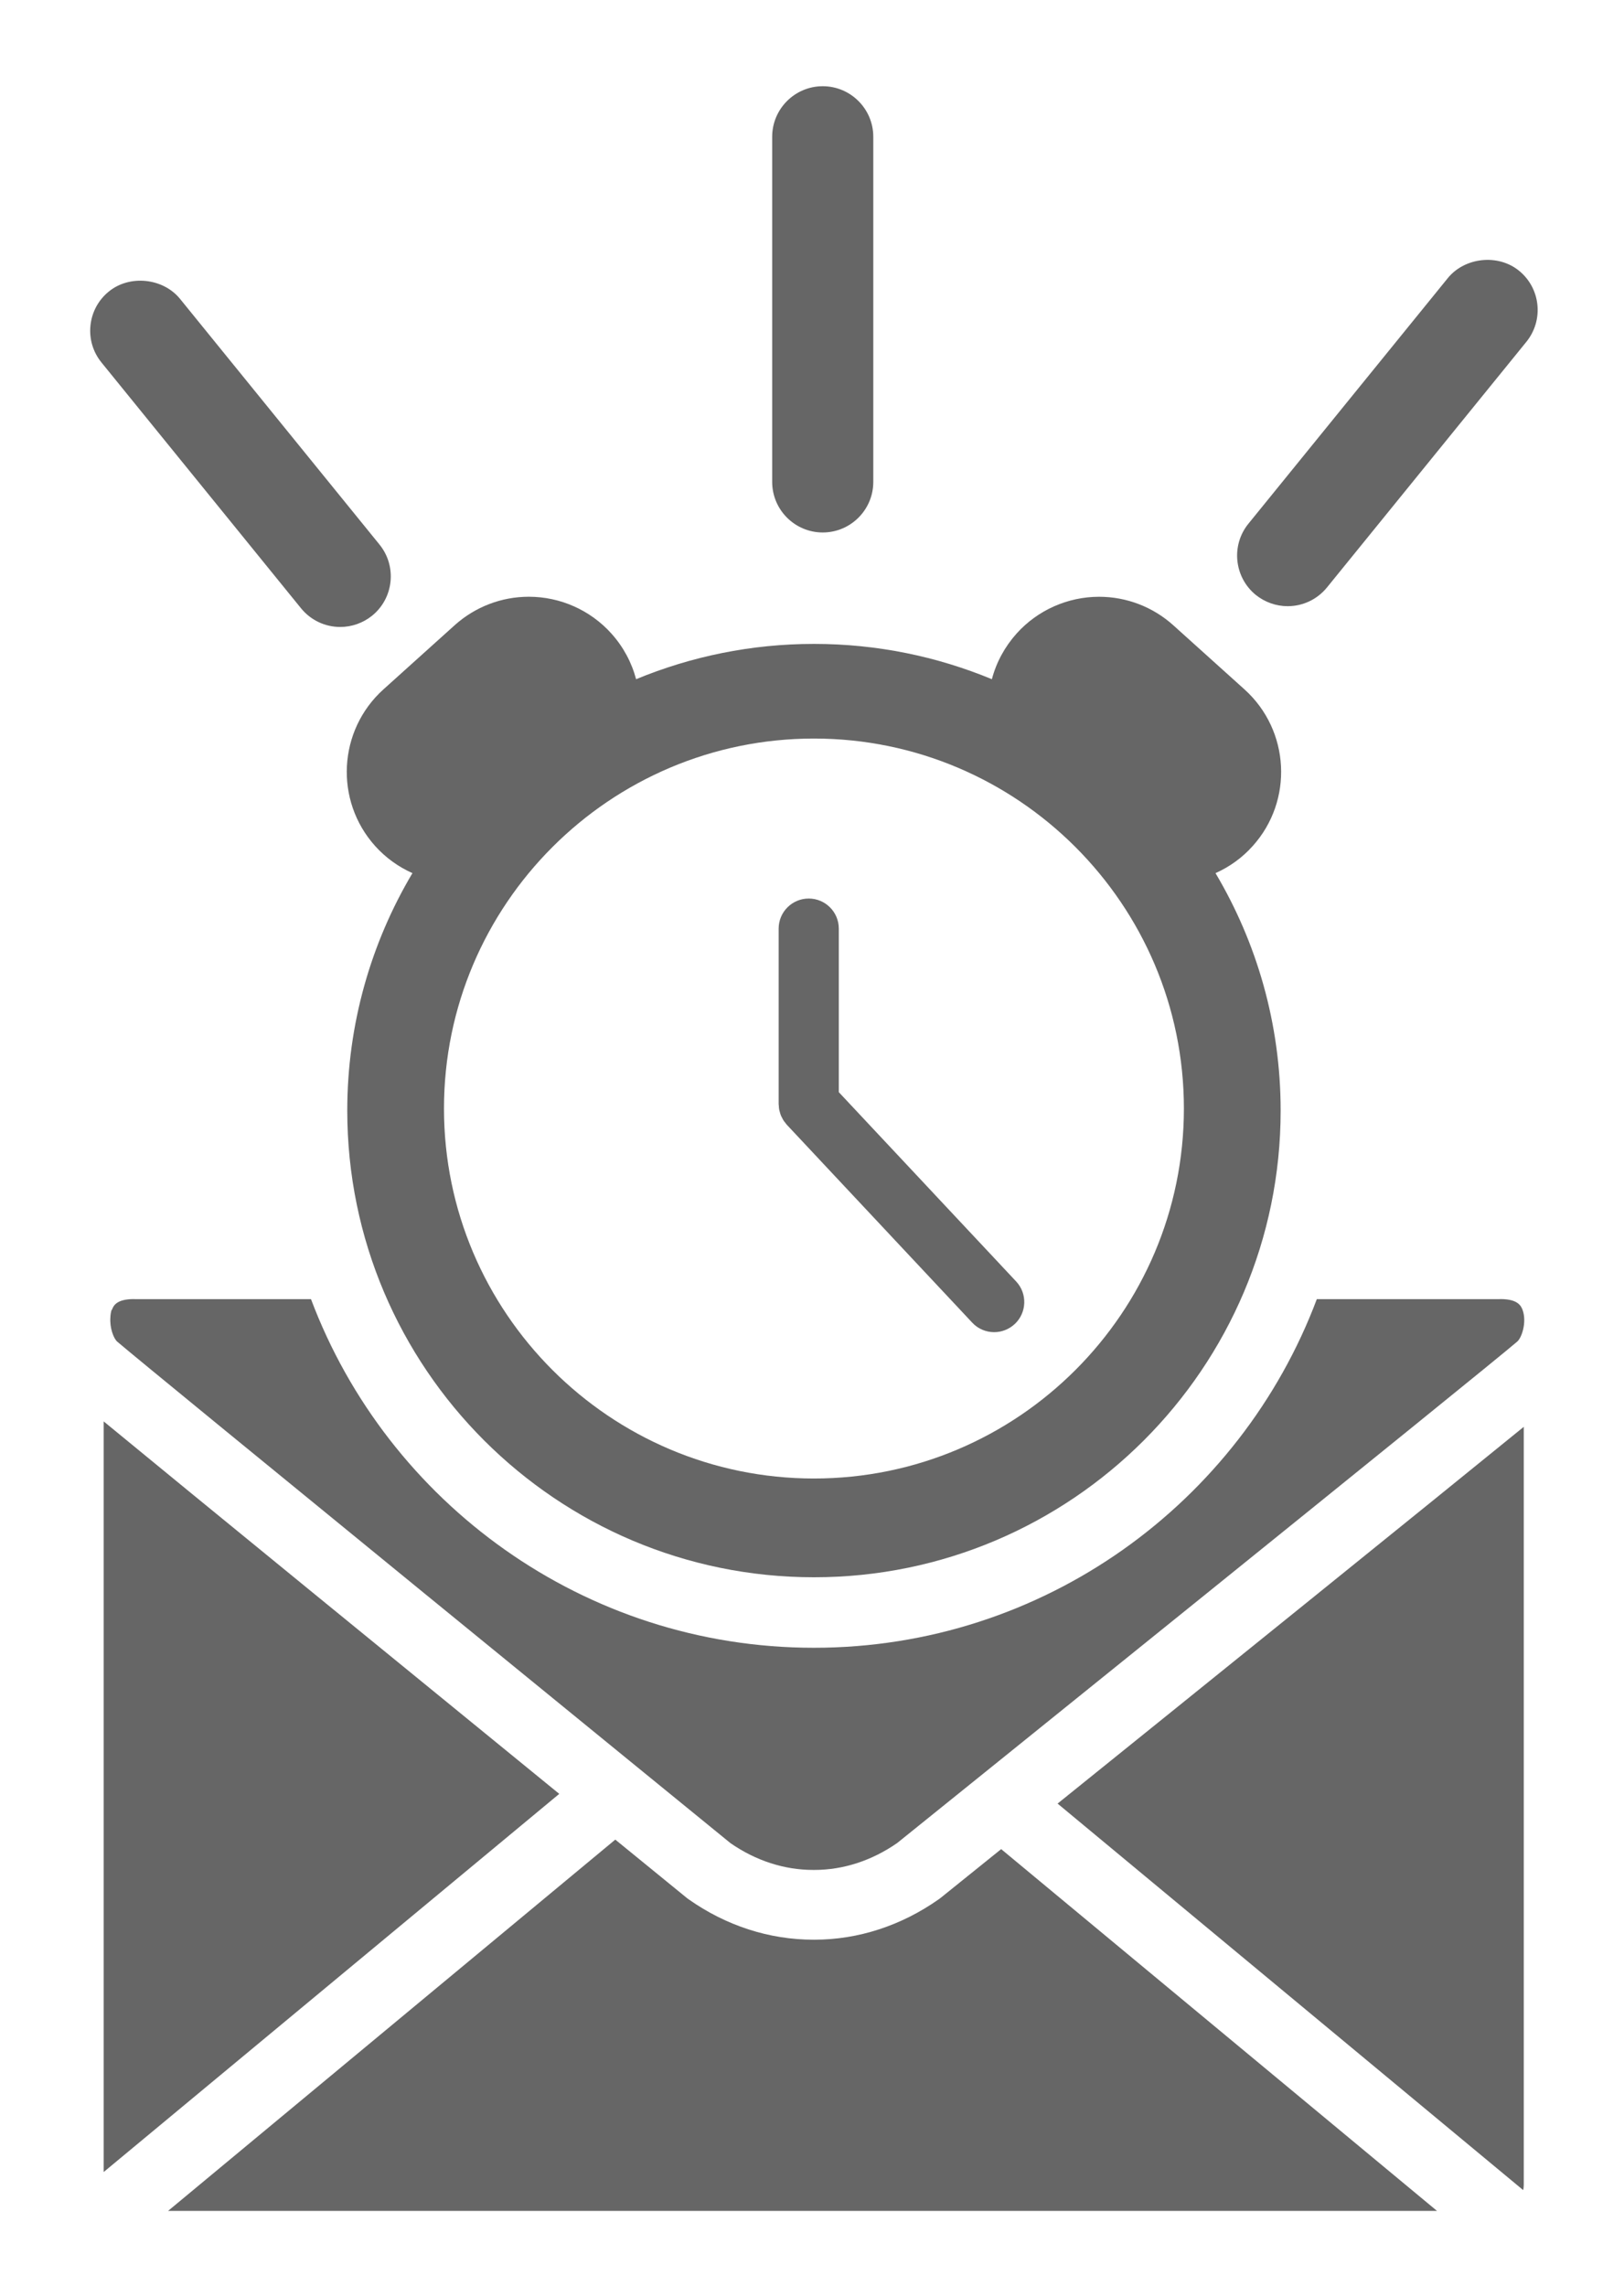 <?xml version="1.0" encoding="utf-8"?>
<!-- Generator: Adobe Illustrator 16.0.0, SVG Export Plug-In . SVG Version: 6.00 Build 0)  -->
<!DOCTYPE svg PUBLIC "-//W3C//DTD SVG 1.1//EN" "http://www.w3.org/Graphics/SVG/1.1/DTD/svg11.dtd">
<svg version="1.1" id="Layer_1" xmlns:x="http://ns.adobe.com/Extensibility/1.0/" xmlns:i="http://ns.adobe.com/AdobeIllustrator/10.0/" xmlns:graph="http://ns.adobe.com/Graphs/1.0/"
	 xmlns="http://www.w3.org/2000/svg" xmlns:xlink="http://www.w3.org/1999/xlink" x="0px" y="0px" width="54px" height="76px"
	 viewBox="0 0 54 76" enable-background="new 0 0 54 76" xml:space="preserve">
<g>
	<path fill="#666666" d="M3.447,47.262v24.959l15.149-12.574C13.794,55.729,6.287,49.602,3.447,47.262z"/>
	<path fill="#666666" d="M31.279,63.104c-0.021,0.019-0.041,0.031-0.063,0.047c-1.248,0.879-2.68,1.345-4.138,1.345
		c-0.002,0-0.022,0-0.024,0c-1.479,0-2.911-0.466-4.159-1.345c-0.023-0.017-0.045-0.031-0.067-0.051
		c-0.16-0.131-1.047-0.854-2.369-1.932L5.588,73.514h42.195L33.29,61.484C32.168,62.389,31.425,62.986,31.279,63.104z"/>
	<path fill="#666666" d="M50.648,72.822c0.012-0.057,0.019-0.114,0.019-0.174V47.443c-3.108,2.531-10.784,8.726-15.501,12.527
		L50.648,72.822z"/>
	<path fill="#666666" d="M49.896,43.195l-0.047,0.002c-0.01,0-0.019,0-0.026,0h-6.037c-2.544,6.765-9.078,11.592-16.722,11.592
		s-14.179-4.827-16.723-11.592H4.522c-0.009,0-0.018,0-0.027,0l-0.047-0.002c-0.583,0-0.68,0.232-0.724,0.353
		c-0.005,0.005-0.011,0.009-0.016,0.013c-0.024,0.082-0.035,0.166-0.038,0.25c-0.025,0.342,0.107,0.694,0.228,0.799
		C4.931,45.5,23.371,60.537,24.289,61.285c0.84,0.583,1.79,0.891,2.746,0.891c0.001,0,0.023,0,0.029,0h0.001h0.016
		c0.958,0,1.907-0.309,2.749-0.893c0.888-0.715,19.59-15.784,20.621-16.676c0.15-0.129,0.324-0.65,0.176-1.053
		C50.581,43.439,50.491,43.195,49.896,43.195z"/>
	<path fill="#666666" d="M12.476,28.133c0.348,0.387,0.771,0.69,1.238,0.899c-1.375,2.315-2.167,5.015-2.167,7.896
		c0,8.556,6.961,15.517,15.519,15.517c8.556,0,15.517-6.961,15.517-15.517c0-2.882-0.792-5.582-2.166-7.896
		c0.466-0.208,0.89-0.512,1.235-0.899c1.363-1.512,1.24-3.848-0.271-5.21l-2.367-2.132c-0.678-0.611-1.555-0.948-2.468-0.948
		c-1.044,0-2.043,0.445-2.741,1.22c-0.396,0.442-0.677,0.962-0.824,1.521c-1.822-0.755-3.819-1.174-5.915-1.174
		c-2.094,0-4.09,0.419-5.915,1.174c-0.148-0.559-0.426-1.079-0.824-1.521c-0.698-0.776-1.697-1.221-2.743-1.221
		c-0.912,0-1.788,0.337-2.467,0.948l-2.367,2.132C11.237,24.285,11.116,26.621,12.476,28.133z M27.065,24.557
		c6.783,0,12.301,5.518,12.301,12.302s-5.519,12.302-12.301,12.302c-6.784,0-12.302-5.519-12.302-12.302
		C14.763,30.076,20.281,24.557,27.065,24.557z"/>
	<path fill="#666666" d="M25.909,36.894c0.005,0.029,0.015,0.057,0.022,0.085c0.009,0.034,0.018,0.068,0.031,0.101
		c0.012,0.03,0.027,0.058,0.042,0.086c0.015,0.03,0.029,0.059,0.047,0.087c0.019,0.03,0.042,0.057,0.064,0.084
		c0.016,0.019,0.028,0.041,0.045,0.059l6.169,6.584c0.196,0.211,0.463,0.315,0.729,0.315c0.243,0,0.489-0.09,0.684-0.271
		c0.402-0.377,0.424-1.01,0.047-1.414l-5.898-6.295v-5.438c0-0.553-0.448-1-1-1c-0.552,0-1,0.447-1,1v5.834
		c0,0.021,0.005,0.041,0.006,0.061C25.899,36.814,25.901,36.854,25.909,36.894z"/>
	<g>
		<path fill="#666666" d="M27.357,2.867c-0.927,0-1.681,0.754-1.681,1.681v11.476c0,0.927,0.754,1.681,1.681,1.681
			c0.927,0,1.681-0.754,1.681-1.681V4.548C29.038,3.621,28.284,2.867,27.357,2.867z"/>
		<path fill="#666666" d="M5.985,9.936c-0.563-0.691-1.67-0.809-2.364-0.245c-0.349,0.283-0.567,0.686-0.613,1.133
			c-0.046,0.446,0.085,0.884,0.368,1.231l6.633,8.17c0.321,0.395,0.797,0.622,1.305,0.622c0.383,0,0.759-0.133,1.06-0.376
			c0.719-0.584,0.829-1.645,0.245-2.364L5.985,9.936z"/>
		<path fill="#666666" d="M51.12,10.131C51.073,9.684,50.855,9.282,50.507,9c-0.694-0.564-1.798-0.448-2.364,0.245l-6.633,8.17
			c-0.583,0.719-0.473,1.78,0.247,2.367c0.3,0.241,0.677,0.374,1.058,0.374c0.511,0,0.985-0.227,1.308-0.622l6.633-8.171
			C51.036,11.015,51.166,10.577,51.12,10.131z"/>
	</g>
</g>
</svg>
